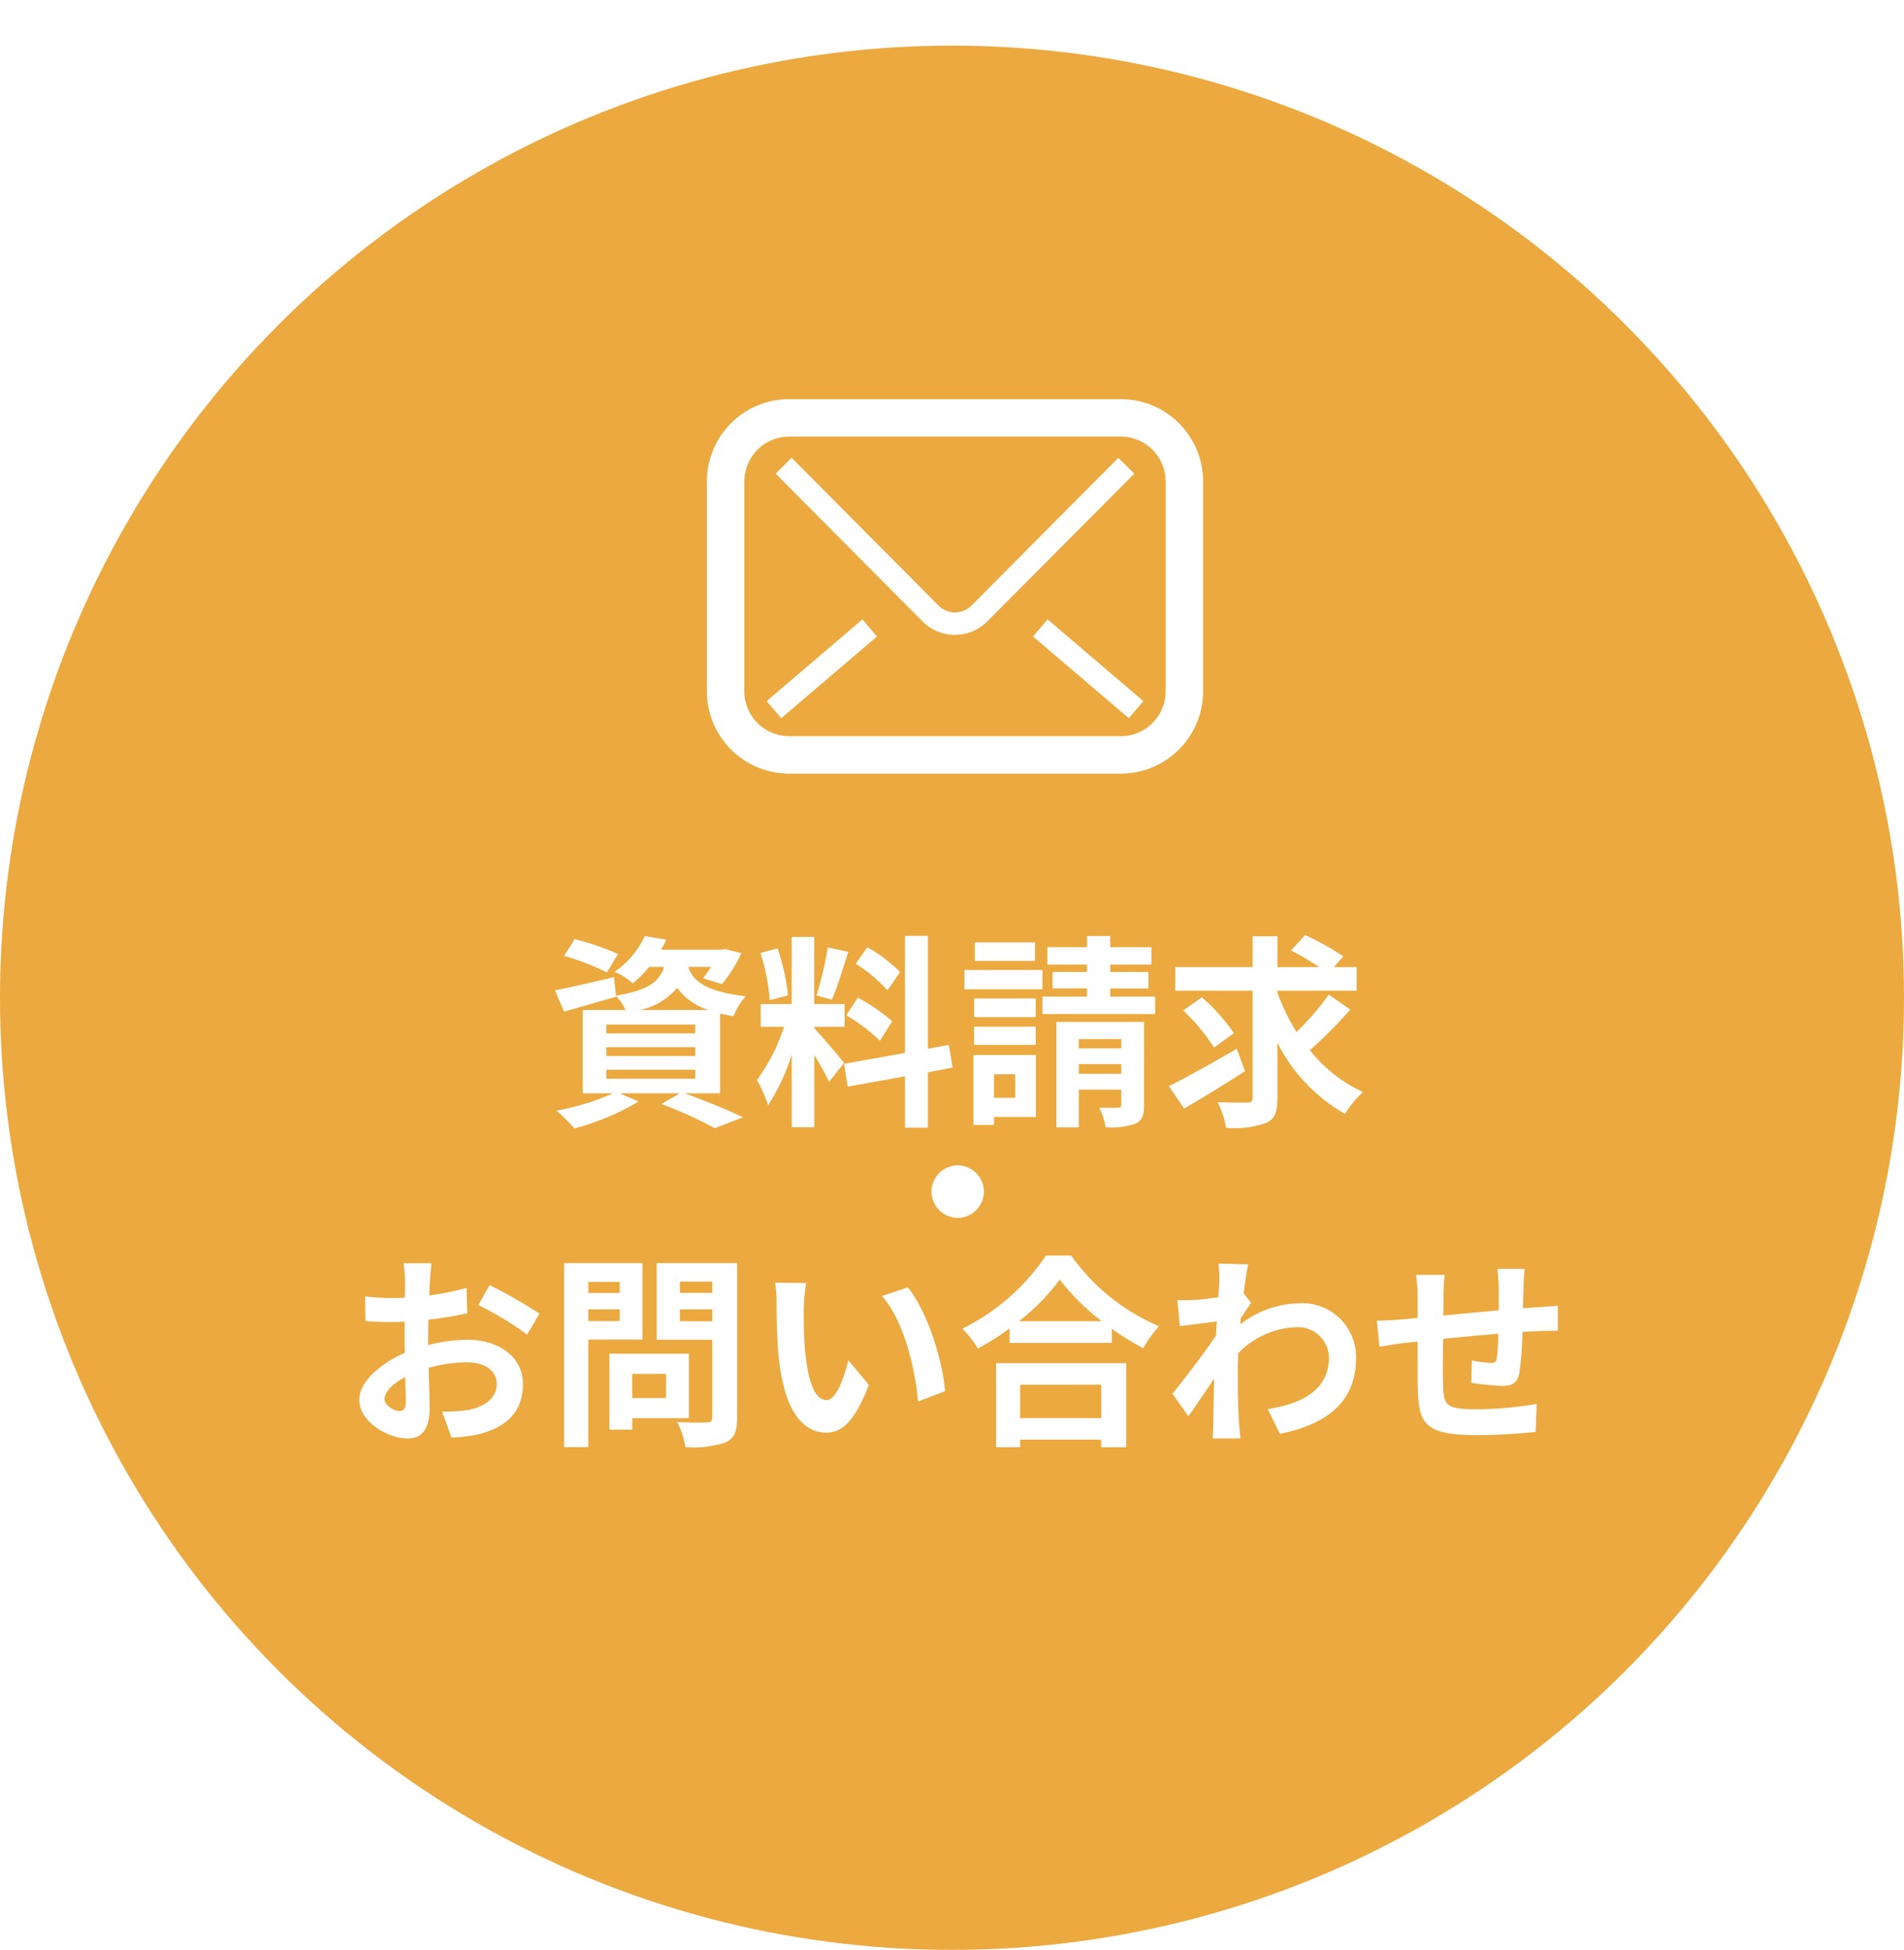 <svg xmlns="http://www.w3.org/2000/svg" xmlns:xlink="http://www.w3.org/1999/xlink" width="167" height="171" viewBox="0 0 167 171"><defs><filter id="a" x="0" y="0" width="167" height="171" filterUnits="userSpaceOnUse"><feOffset dy="4" input="SourceAlpha"/><feGaussianBlur result="b"/><feFlood flood-color="#bf811c"/><feComposite operator="in" in2="b"/><feComposite in="SourceGraphic"/></filter></defs><g transform="translate(-1739 -897)"><g transform="matrix(1, 0, 0, 1, 1739, 897)" filter="url(#a)"><circle cx="83.5" cy="83.5" r="83.5" fill="#eba93f"/></g><g transform="translate(15 14.84)"><path d="M-29.79-13.68a23.413,23.413,0,0,0-3.8-1.3l-.936,1.458a23.18,23.18,0,0,1,3.762,1.458ZM-30.816-3.528h7.794v.792h-7.794Zm0-1.98h7.794v.774h-7.794Zm0-1.98h7.794v.774h-7.794Zm2.934-1.278a5.823,5.823,0,0,0,3.276-1.944,5.407,5.407,0,0,0,2.754,1.944Zm7.038,7.308v-7c.36.09.756.162,1.188.234a5.977,5.977,0,0,1,1.062-1.746c-3.636-.432-4.644-1.4-5.04-2.574h2a10.244,10.244,0,0,1-.7.99l1.656.522a12.775,12.775,0,0,0,1.71-2.718l-1.422-.36-.324.054h-5.31a8.266,8.266,0,0,0,.468-.882l-1.89-.306A7.816,7.816,0,0,1-30.1-12.114a5.729,5.729,0,0,1,1.6,1.008,9.9,9.9,0,0,0,1.44-1.44h1.3c-.4,1.278-1.35,2.052-4.212,2.52l-.18-1.62c-1.908.45-3.834.9-5.166,1.152l.792,1.872c1.35-.378,3.024-.864,4.572-1.314l-.018-.072a5.373,5.373,0,0,1,.846,1.242h-3.762v7.308h2.646A21.136,21.136,0,0,1-35.19.054,21.711,21.711,0,0,1-33.606,1.62,22.3,22.3,0,0,0-27.99-.738l-1.638-.72h5.256l-1.62.936A35.492,35.492,0,0,1-21.312,1.6l2.484-.954c-1.224-.594-3.294-1.458-5.13-2.106ZM-5.058-12.1A13.527,13.527,0,0,0-7.92-14.274l-1.026,1.44a14.482,14.482,0,0,1,2.79,2.34ZM-9.774-8.3A15.2,15.2,0,0,1-6.822-6.066l1.08-1.71a15.812,15.812,0,0,0-3.024-2.07Zm-1.62-5.958a30.614,30.614,0,0,1-.99,4.212l1.35.378c.45-1.044.972-2.754,1.44-4.194Zm-3.492,4.212a18.047,18.047,0,0,0-.918-4.122l-1.494.4a17.839,17.839,0,0,1,.81,4.14Zm4.914,5.922c-.378-.5-2.088-2.52-2.61-3.042V-7.29h2.664v-2h-2.664v-5.886h-1.98v5.886H-17.28v2h2.052A16.664,16.664,0,0,1-17.6-2.628a12.72,12.72,0,0,1,.972,2.214,18.473,18.473,0,0,0,2.07-4.428V1.512h1.98V-4.806a24.045,24.045,0,0,1,1.3,2.34Zm9.522.414-.324-2-1.836.342v-9.9H-4.626V-5l-5.346.954.324,2,5.022-.9v4.5H-2.61v-4.86Zm7.236-10.98H1.494v1.62H6.786Zm.648,2.412H.594v1.692h6.84Zm-.594,2.5H1.44v1.638h5.4ZM1.44-5.706h5.4v-1.6H1.44Zm3.6,2.574v2.07H3.186v-2.07ZM6.858-4.824H1.386V1.314h1.8v-.7H6.858ZM10.62-3.168v-.846h3.726v.846ZM14.346-6.21v.81H10.62v-.81Zm2-1.512H8.658V1.53H10.62V-1.782h3.726V-.468c0,.2-.054.27-.288.27-.234.018-.972.018-1.638,0a6.348,6.348,0,0,1,.558,1.71,6.386,6.386,0,0,0,2.592-.306c.612-.27.774-.738.774-1.638Zm-2.97-2.214v-.72h3.348V-12.1H13.374v-.648h3.618v-1.53H13.374v-.972H11.34v.972H7.866v1.53H11.34v.648H8.316v1.44H11.34v.72H7.434v1.53h9.882v-1.53ZM24.48-5.364c-2.142,1.242-4.464,2.538-5.958,3.276L19.854-.126C21.42-1.026,23.418-2.25,25.2-3.4Zm-.252-1.368a17.084,17.084,0,0,0-2.808-3.15L19.782-8.73a17.563,17.563,0,0,1,2.7,3.258Zm8.316-3.384A22.423,22.423,0,0,1,29.718-6.84a18.4,18.4,0,0,1-1.674-3.438v-.18h6.948v-2.07h-2l.828-.936a22.185,22.185,0,0,0-3.348-1.872l-1.242,1.35a24.851,24.851,0,0,1,2.484,1.458H28.044v-2.7H25.866v2.7H19.08v2.07h6.786V-1.08c0,.324-.126.432-.468.432-.36,0-1.494.018-2.592-.036a8.657,8.657,0,0,1,.738,2.25,8.261,8.261,0,0,0,3.51-.432c.756-.342.99-.936.99-2.2V-5.886A14.9,14.9,0,0,0,33.966.342,8.6,8.6,0,0,1,35.55-1.566a13.017,13.017,0,0,1-4.662-3.672A41.473,41.473,0,0,0,34.434-8.8ZM-2.3,7.16A2.32,2.32,0,0,0,0,9.464a2.32,2.32,0,0,0,2.3-2.3A2.32,2.32,0,0,0,0,4.856,2.32,2.32,0,0,0-2.3,7.16ZM-48.978,26.4c-.468,0-1.3-.5-1.3-1.044,0-.63.72-1.368,1.818-1.926.036.936.054,1.746.054,2.2C-48.4,26.236-48.654,26.4-48.978,26.4Zm2.538-6.408c0-.522,0-1.062.018-1.6a34.427,34.427,0,0,0,3.4-.558l-.054-2.232a24.411,24.411,0,0,1-3.276.666c.018-.45.036-.882.054-1.278.036-.45.108-1.224.144-1.548H-48.6A14.151,14.151,0,0,1-48.474,15c0,.306,0,.828-.018,1.458-.36.018-.7.036-1.026.036a19.529,19.529,0,0,1-2.466-.144l.036,2.16c.774.072,1.674.09,2.484.09.288,0,.612-.018.954-.036v1.494c0,.414,0,.828.018,1.242-2.178.954-4,2.556-4,4.122,0,1.89,2.466,3.384,4.212,3.384,1.152,0,1.962-.576,1.962-2.79,0-.612-.054-1.98-.09-3.4a12.654,12.654,0,0,1,3.348-.486c1.548,0,2.628.7,2.628,1.908,0,1.3-1.152,2.034-2.592,2.286a13.627,13.627,0,0,1-2.2.126l.828,2.286a14.523,14.523,0,0,0,2.34-.288c2.826-.7,3.924-2.286,3.924-4.392,0-2.448-2.16-3.906-4.9-3.906a14.508,14.508,0,0,0-3.42.468Zm4.392-2.88A27.078,27.078,0,0,1-37.764,19.7l1.08-1.836a39.377,39.377,0,0,0-4.374-2.5Zm12.4-2.034v.972H-32.4v-.972ZM-32.4,18.514V17.488h2.754v1.026Zm4.752,1.62v-6.7h-6.876V29.566H-32.4V20.134Zm2.07,3.006v2.124h-2.97V23.14Zm2,3.888V21.376h-6.966v6.66h2V27.028Zm-.792-8.5V17.488h2.844v1.044Zm2.844-3.474v.99h-2.844v-.99Zm2.178-1.62h-7.056v6.714h4.878v6.822c0,.324-.126.432-.468.432-.342.018-1.566.036-2.61-.036a7.665,7.665,0,0,1,.72,2.2,8.842,8.842,0,0,0,3.528-.414c.756-.342,1.008-.954,1.008-2.142Zm6.066,1.746-2.736-.036a10.331,10.331,0,0,1,.126,1.8c0,1.1.036,3.168.2,4.806.5,4.788,2.214,6.552,4.158,6.552,1.44,0,2.556-1.1,3.744-4.194l-1.8-2.16c-.342,1.4-1.044,3.492-1.89,3.492-1.116,0-1.656-1.746-1.908-4.32-.108-1.278-.126-2.628-.108-3.78A14.125,14.125,0,0,1-13.284,15.184Zm8.91.378-2.268.756c1.944,2.2,2.9,6.39,3.168,9.252l2.358-.9C-1.314,21.934-2.682,17.632-4.374,15.562Zm16.956,8.532v2.934H5.472V24.094Zm-9.216,5.49H5.472v-.666h7.11v.666h2.2V22.2H3.366Zm2-11.052a18.392,18.392,0,0,0,3.582-3.654,19.718,19.718,0,0,0,3.69,3.654Zm2.376-5.76A19.056,19.056,0,0,1,.414,19.18a8.741,8.741,0,0,1,1.35,1.746,25.079,25.079,0,0,0,2.79-1.764v1.26h8.964V19.18a21.591,21.591,0,0,0,2.754,1.71,10.462,10.462,0,0,1,1.386-1.926,18.082,18.082,0,0,1-7.7-6.192Zm17.334,3.312c.144-1.116.288-2.034.4-2.538l-2.61-.072a9.507,9.507,0,0,1,.072,1.584c0,.2-.036.7-.072,1.368-.756.108-1.53.2-2.052.234a15.161,15.161,0,0,1-1.548.018l.216,2.286c1.008-.126,2.376-.306,3.24-.414l-.072,1.242c-1.008,1.494-2.808,3.87-3.816,5.094l1.4,1.98c.612-.864,1.494-2.16,2.25-3.294-.036,1.512-.036,2.538-.072,3.924,0,.288-.018.936-.054,1.314H24.8c-.036-.4-.108-1.044-.126-1.368-.108-1.674-.108-3.168-.108-4.626,0-.468.018-.972.036-1.476a7.463,7.463,0,0,1,5.058-2.286,2.716,2.716,0,0,1,2.9,2.646c0,2.79-2.232,4.05-5.364,4.536L28.26,28.4c4.428-.882,6.678-3.042,6.678-6.642a4.71,4.71,0,0,0-4.914-4.806A8.7,8.7,0,0,0,24.786,18.8c.018-.18.018-.342.036-.522.306-.468.684-1.044.918-1.35Zm22.248-2.142a13.8,13.8,0,0,1,.126,1.62v2.016c-1.62.144-3.348.306-4.86.45.018-.7.018-1.3.018-1.71a14.1,14.1,0,0,1,.108-1.854h-2.52a13.459,13.459,0,0,1,.144,1.98v1.8l-1.35.126c-.9.072-1.728.108-2.232.108l.234,2.286c.468-.072,1.584-.252,2.142-.324l1.206-.126c0,1.674,0,3.4.018,4.158.072,3.078.63,4.05,5.256,4.05a50.082,50.082,0,0,0,5.076-.288l.09-2.448a33.15,33.15,0,0,1-5.328.468c-2.682,0-2.826-.4-2.88-2.142-.036-.756-.018-2.394,0-4.032,1.53-.162,3.276-.324,4.842-.45a20.146,20.146,0,0,1-.126,2.142c-.054.342-.2.414-.558.414a11.121,11.121,0,0,1-1.638-.216l-.054,1.962a22.559,22.559,0,0,0,2.682.27c.918,0,1.368-.234,1.548-1.17a31.181,31.181,0,0,0,.27-3.564c.522-.036.99-.054,1.368-.072.486-.018,1.422-.036,1.728-.018v-2.2c-.522.036-1.224.09-1.71.126-.414.018-.864.054-1.35.09.018-.594.036-1.224.054-1.926a15.184,15.184,0,0,1,.108-1.53Z" transform="translate(1808 979.5)" fill="#fff"/><g transform="translate(1786 854.361)"><path d="M41.407,64.916A7.215,7.215,0,0,0,36.295,62.8H7.229A7.228,7.228,0,0,0,0,70.028V88.417a7.228,7.228,0,0,0,7.229,7.229H36.295a7.228,7.228,0,0,0,7.229-7.229V70.028A7.215,7.215,0,0,0,41.407,64.916Zm-1.168,23.5a3.945,3.945,0,0,1-3.944,3.944H7.229a3.945,3.945,0,0,1-3.944-3.944V70.028a3.945,3.945,0,0,1,3.944-3.944H36.295a3.945,3.945,0,0,1,3.944,3.944V88.417Z" transform="translate(0 0)" fill="#fff"/><path d="M101.063,123.37,88.177,136.331a2.034,2.034,0,0,1-2.881,0l0,0L72.406,123.37l-1.4,1.39,12.884,12.959,0,0a4.005,4.005,0,0,0,5.676,0l.013-.013L102.46,124.76Z" transform="translate(-64.973 -55.422)" fill="#fff"/><path d="M336.511,291.567l8.4,7.165,1.279-1.5-8.4-7.165Z" transform="translate(-307.905 -207.949)" fill="#fff"/><rect width="1.971" height="11.041" transform="translate(6.52 90.783) rotate(-130.458)" fill="#fff"/></g></g></g></svg>